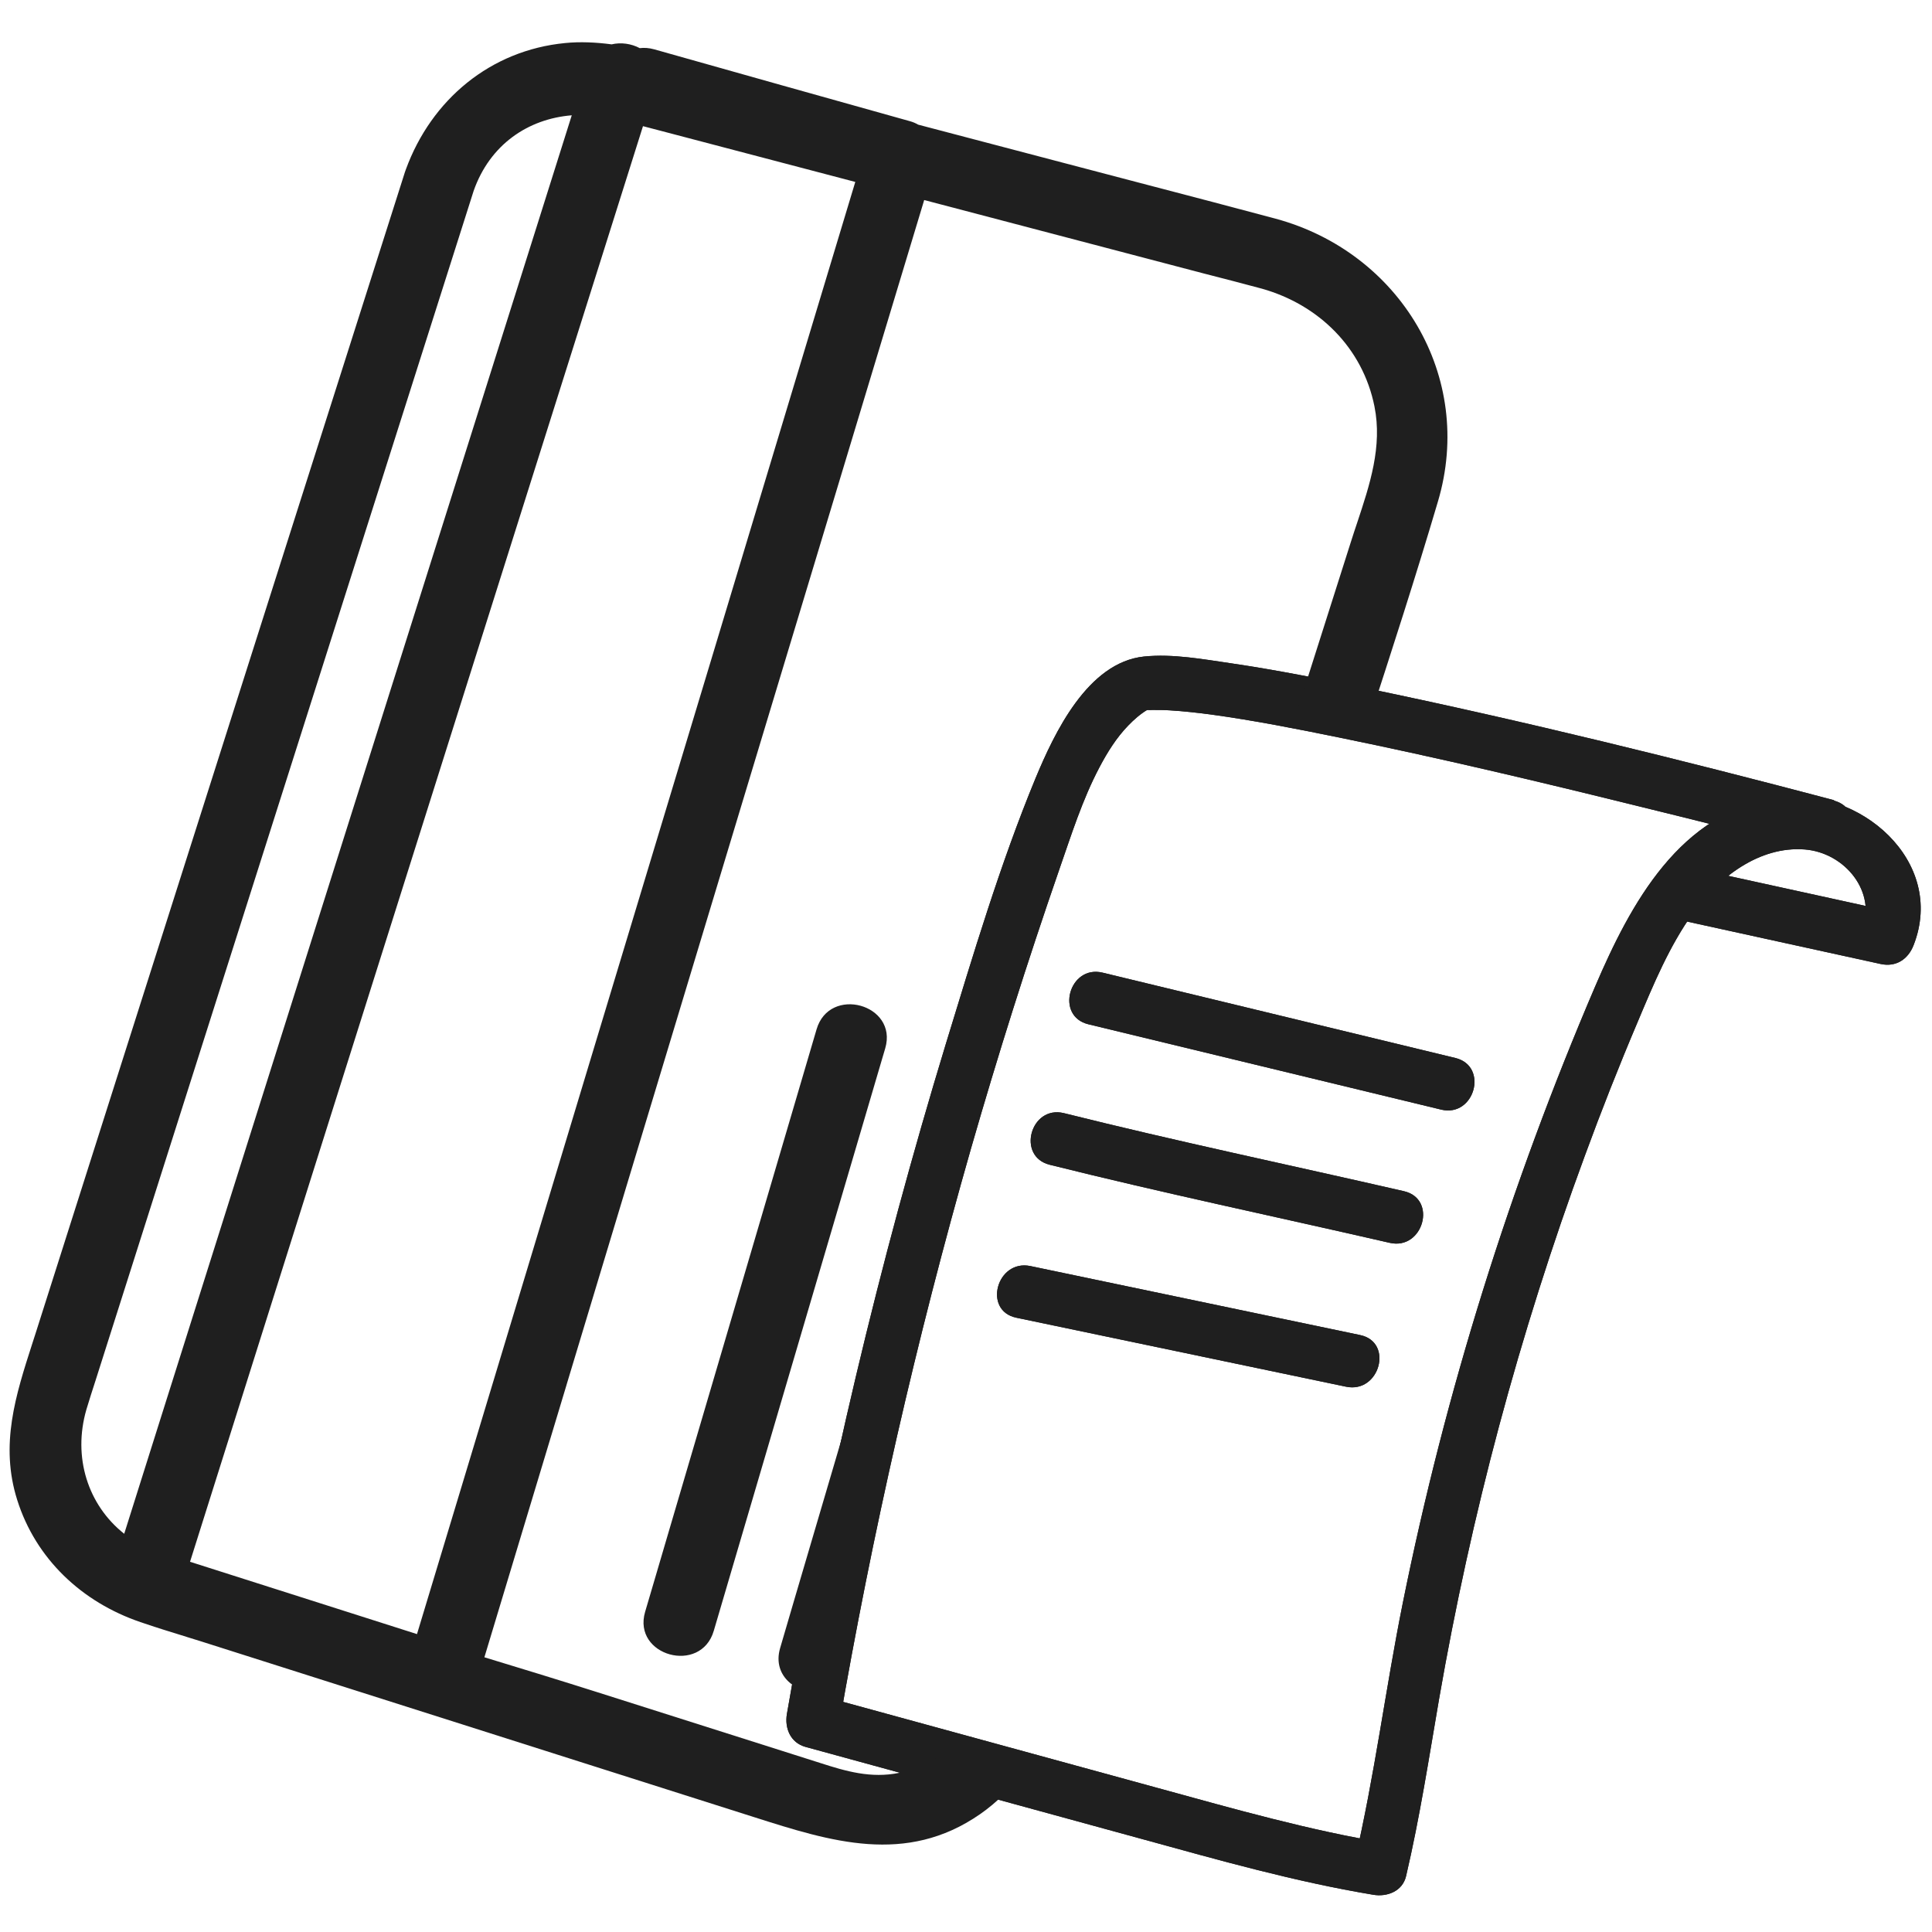 <svg width="72" height="72" viewBox="0 0 72 72" fill="none" xmlns="http://www.w3.org/2000/svg">
<path d="M68.353 29.821C62.595 28.301 56.8 26.869 50.962 25.657C49.287 25.312 47.605 24.974 45.909 24.724C44.844 24.57 43.713 24.357 42.633 24.467C40.533 24.688 39.292 27.317 38.587 29.014C37.265 32.216 36.266 35.587 35.252 38.892C32.755 47.088 30.78 55.431 29.325 63.877C29.237 64.406 29.458 64.949 30.023 65.103C34.224 66.256 38.425 67.402 42.633 68.555C45.468 69.334 48.266 70.127 51.175 70.612C51.689 70.7 52.269 70.487 52.401 69.914C52.915 67.718 53.253 65.507 53.635 63.289C54.23 59.874 54.972 56.488 55.868 53.139C56.764 49.791 57.843 46.375 59.062 43.071C59.679 41.389 60.333 39.729 61.031 38.084C61.618 36.688 62.213 35.249 63.102 34.015C64.042 32.708 65.555 31.525 67.259 31.657C68.749 31.775 69.961 33.236 69.388 34.698L70.615 34C68.125 33.457 65.635 32.906 63.138 32.362C61.89 32.091 61.354 34.015 62.61 34.287C65.099 34.83 67.589 35.381 70.086 35.925C70.652 36.049 71.107 35.756 71.313 35.227C72.546 32.076 69.271 29.307 66.296 29.719C62.61 30.225 60.766 33.684 59.444 36.769C56.279 44.165 53.863 51.869 52.276 59.749C51.63 62.959 51.226 66.205 50.477 69.392L51.703 68.695C48.802 68.217 46.004 67.417 43.162 66.638C38.961 65.485 34.76 64.34 30.552 63.186L31.25 64.413C32.505 57.127 34.151 49.915 36.185 42.806C37.191 39.31 38.285 35.844 39.475 32.407C39.923 31.121 40.334 29.807 40.973 28.595C41.267 28.037 41.605 27.493 42.046 27.038C42.266 26.81 42.501 26.605 42.773 26.443C42.883 26.377 42.501 26.553 42.707 26.472C42.839 26.421 42.876 26.443 42.692 26.472C42.773 26.465 42.861 26.458 42.949 26.458C43.162 26.458 43.375 26.458 43.588 26.472C44.102 26.502 44.682 26.568 45.123 26.627C46.731 26.847 48.325 27.163 49.911 27.486C53.65 28.25 57.366 29.131 61.075 30.049C63.329 30.6 65.577 31.165 67.817 31.76C69.058 32.091 69.587 30.167 68.346 29.836L68.353 29.821Z" fill="#1F1F1F"/>
<path d="M40.562 38.172C44.947 39.23 49.324 40.294 53.708 41.352C54.957 41.653 55.486 39.729 54.237 39.428C49.852 38.37 45.475 37.305 41.091 36.248C39.842 35.947 39.313 37.871 40.562 38.172Z" fill="#1F1F1F"/>
<path d="M39.123 43.408C43.331 44.459 47.568 45.347 51.791 46.317C53.04 46.603 53.576 44.679 52.32 44.392C48.097 43.423 43.852 42.534 39.651 41.484C38.403 41.176 37.874 43.1 39.123 43.408Z" fill="#1F1F1F"/>
<path d="M37.874 49.107C41.972 49.967 46.063 50.819 50.161 51.678C51.417 51.942 51.946 50.018 50.69 49.754C46.592 48.894 42.501 48.042 38.403 47.183C37.147 46.919 36.618 48.843 37.874 49.107Z" fill="#1F1F1F"/>
<path d="M68.353 29.821C62.595 28.301 56.8 26.869 50.962 25.657C49.287 25.312 47.605 24.974 45.909 24.724C44.844 24.57 43.713 24.357 42.633 24.467C40.533 24.688 39.292 27.317 38.587 29.014C37.265 32.216 36.266 35.587 35.252 38.892C32.755 47.088 30.78 55.431 29.325 63.877C29.237 64.406 29.458 64.949 30.023 65.103C34.224 66.256 38.425 67.402 42.633 68.555C45.468 69.334 48.266 70.127 51.175 70.612C51.689 70.7 52.269 70.487 52.401 69.914C52.915 67.718 53.253 65.507 53.635 63.289C54.23 59.874 54.972 56.488 55.868 53.139C56.764 49.791 57.843 46.375 59.062 43.071C59.679 41.389 60.333 39.729 61.031 38.084C61.618 36.688 62.213 35.249 63.102 34.015C64.042 32.708 65.555 31.525 67.259 31.657C68.749 31.775 69.961 33.236 69.388 34.698L70.615 34C68.125 33.457 65.635 32.906 63.138 32.362C61.89 32.091 61.354 34.015 62.61 34.287C65.099 34.83 67.589 35.381 70.086 35.925C70.652 36.049 71.107 35.756 71.313 35.227C72.546 32.076 69.271 29.307 66.296 29.719C62.61 30.225 60.766 33.684 59.444 36.769C56.279 44.165 53.863 51.869 52.276 59.749C51.63 62.959 51.226 66.205 50.477 69.392L51.703 68.695C48.802 68.217 46.004 67.417 43.162 66.638C38.961 65.485 34.76 64.34 30.552 63.186L31.25 64.413C32.505 57.127 34.151 49.915 36.185 42.806C37.191 39.31 38.285 35.844 39.475 32.407C39.923 31.121 40.334 29.807 40.973 28.595C41.267 28.037 41.605 27.493 42.046 27.038C42.266 26.81 42.501 26.605 42.773 26.443C42.883 26.377 42.501 26.553 42.707 26.472C42.839 26.421 42.876 26.443 42.692 26.472C42.773 26.465 42.861 26.458 42.949 26.458C43.162 26.458 43.375 26.458 43.588 26.472C44.102 26.502 44.682 26.568 45.123 26.627C46.731 26.847 48.325 27.163 49.911 27.486C53.65 28.25 57.366 29.131 61.075 30.049C63.329 30.6 65.577 31.165 67.817 31.76C69.058 32.091 69.587 30.167 68.346 29.836L68.353 29.821Z" fill="#1F1F1F"/>
<path d="M40.562 38.172C44.947 39.23 49.324 40.294 53.708 41.352C54.957 41.653 55.486 39.729 54.237 39.428C49.852 38.37 45.475 37.305 41.091 36.248C39.842 35.947 39.313 37.871 40.562 38.172Z" fill="#1F1F1F"/>
<path d="M39.123 43.408C43.331 44.459 47.568 45.347 51.791 46.317C53.04 46.603 53.576 44.679 52.32 44.392C48.097 43.423 43.852 42.534 39.651 41.484C38.403 41.176 37.874 43.1 39.123 43.408Z" fill="#1F1F1F"/>
<path d="M37.874 49.107C41.972 49.967 46.063 50.819 50.161 51.678C51.417 51.942 51.946 50.018 50.69 49.754C46.592 48.894 42.501 48.042 38.403 47.183C37.147 46.919 36.618 48.843 37.874 49.107Z" fill="#1F1F1F"/>
<path fill-rule="evenodd" clip-rule="evenodd" d="M13.074 12.752L13.075 12.749L13.075 12.748C13.746 10.637 14.418 8.525 15.091 6.411C15.103 6.374 15.116 6.339 15.129 6.305C16.079 3.713 18.275 1.874 21.061 1.604C21.616 1.549 22.199 1.575 22.794 1.653C23.145 1.57 23.528 1.627 23.842 1.794C24.007 1.773 24.189 1.785 24.383 1.839C27.558 2.738 30.733 3.627 33.908 4.516L33.909 4.516C34.018 4.546 34.121 4.589 34.216 4.645L39.556 6.049C40.645 6.337 41.734 6.622 42.825 6.907C44.397 7.318 45.97 7.729 47.539 8.15C52.16 9.401 54.974 14.022 53.587 18.692C52.762 21.483 51.864 24.257 50.963 27.028L48.346 26.477L50.343 20.197C50.419 19.955 50.5 19.713 50.581 19.471C51.048 18.065 51.522 16.637 51.222 15.146C50.783 12.957 49.141 11.355 47.031 10.759C46.308 10.563 45.585 10.378 44.862 10.192L35.043 7.613L34.442 7.455C34.222 8.183 34.002 8.912 33.782 9.641C33.431 10.806 33.079 11.971 32.727 13.134L23.494 43.715C22.702 46.34 21.911 48.964 21.12 51.587L21.116 51.602L21.111 51.618L21.11 51.62L21.11 51.622L21.109 51.624L21.109 51.626C20.09 55.005 19.072 58.384 18.052 61.762C19.466 62.192 20.878 62.624 22.282 63.07L30.558 65.698C31.525 66.011 32.463 66.284 33.509 66.069C34.166 65.933 34.75 65.648 35.242 65.252L38.09 66.052C37.68 66.632 37.173 67.159 36.518 67.613C33.762 69.522 30.948 68.626 28.105 67.72L28.076 67.711L7.48 61.165C7.307 61.111 7.133 61.057 6.96 61.004L6.957 61.002C6.379 60.824 5.803 60.647 5.233 60.451C3.054 59.709 1.334 58.097 0.641 55.898C-0.01 53.838 0.585 51.992 1.201 50.078L1.201 50.078C1.243 49.95 1.284 49.822 1.325 49.694L11.056 19.093C11.73 16.978 12.402 14.865 13.074 12.752ZM34.223 46.368L31.959 54.368L30.625 63.039C29.765 63.178 28.756 62.503 29.073 61.419L29.6 59.621L33.235 47.281C33.395 46.732 33.788 46.445 34.223 46.368ZM23.962 4.702L24.051 4.725C24.393 4.816 24.735 4.906 25.077 4.994L31.874 6.78C30.872 10.098 29.872 13.416 28.871 16.736L28.869 16.742L28.869 16.744L28.868 16.747L28.868 16.748L28.865 16.755C28.072 19.387 27.279 22.019 26.484 24.653C24.945 29.748 23.406 34.846 21.867 39.944C20.328 45.041 18.79 50.139 17.251 55.235L15.54 60.898C13.781 60.337 12.022 59.776 10.262 59.216L10.262 59.216L10.256 59.214L10.246 59.211L10.233 59.207C9.183 58.873 8.133 58.538 7.082 58.203C7.815 55.881 8.546 53.559 9.278 51.238C10.407 47.654 11.536 44.071 12.668 40.491L22.234 10.183C22.6 9.025 22.964 7.87 23.328 6.714L23.328 6.714C23.539 6.043 23.751 5.373 23.962 4.702ZM21.308 4.297C19.68 4.428 18.256 5.388 17.651 7.114L3.562 51.443C3.445 51.804 3.328 52.166 3.22 52.528C2.705 54.304 3.273 56.086 4.629 57.16C4.831 56.521 5.032 55.883 5.233 55.244C5.597 54.089 5.961 52.934 6.327 51.776L15.893 21.468C17.025 17.888 18.154 14.305 19.283 10.721L19.283 10.721C19.958 8.58 20.633 6.439 21.308 4.297ZM26.601 60.774C27.529 57.613 28.46 54.455 29.39 51.296C30.321 48.138 31.252 44.98 32.18 41.819C32.316 41.361 32.451 40.902 32.585 40.443L32.585 40.442C32.72 39.983 32.854 39.523 32.991 39.064C33.469 37.423 30.91 36.719 30.431 38.361C29.503 41.521 28.572 44.68 27.642 47.838C26.711 50.996 25.78 54.155 24.852 57.315C24.715 57.775 24.581 58.234 24.447 58.693C24.312 59.152 24.178 59.611 24.041 60.071C23.562 61.712 26.122 62.416 26.601 60.774Z" fill="#1F1F1F"/>
</svg>
